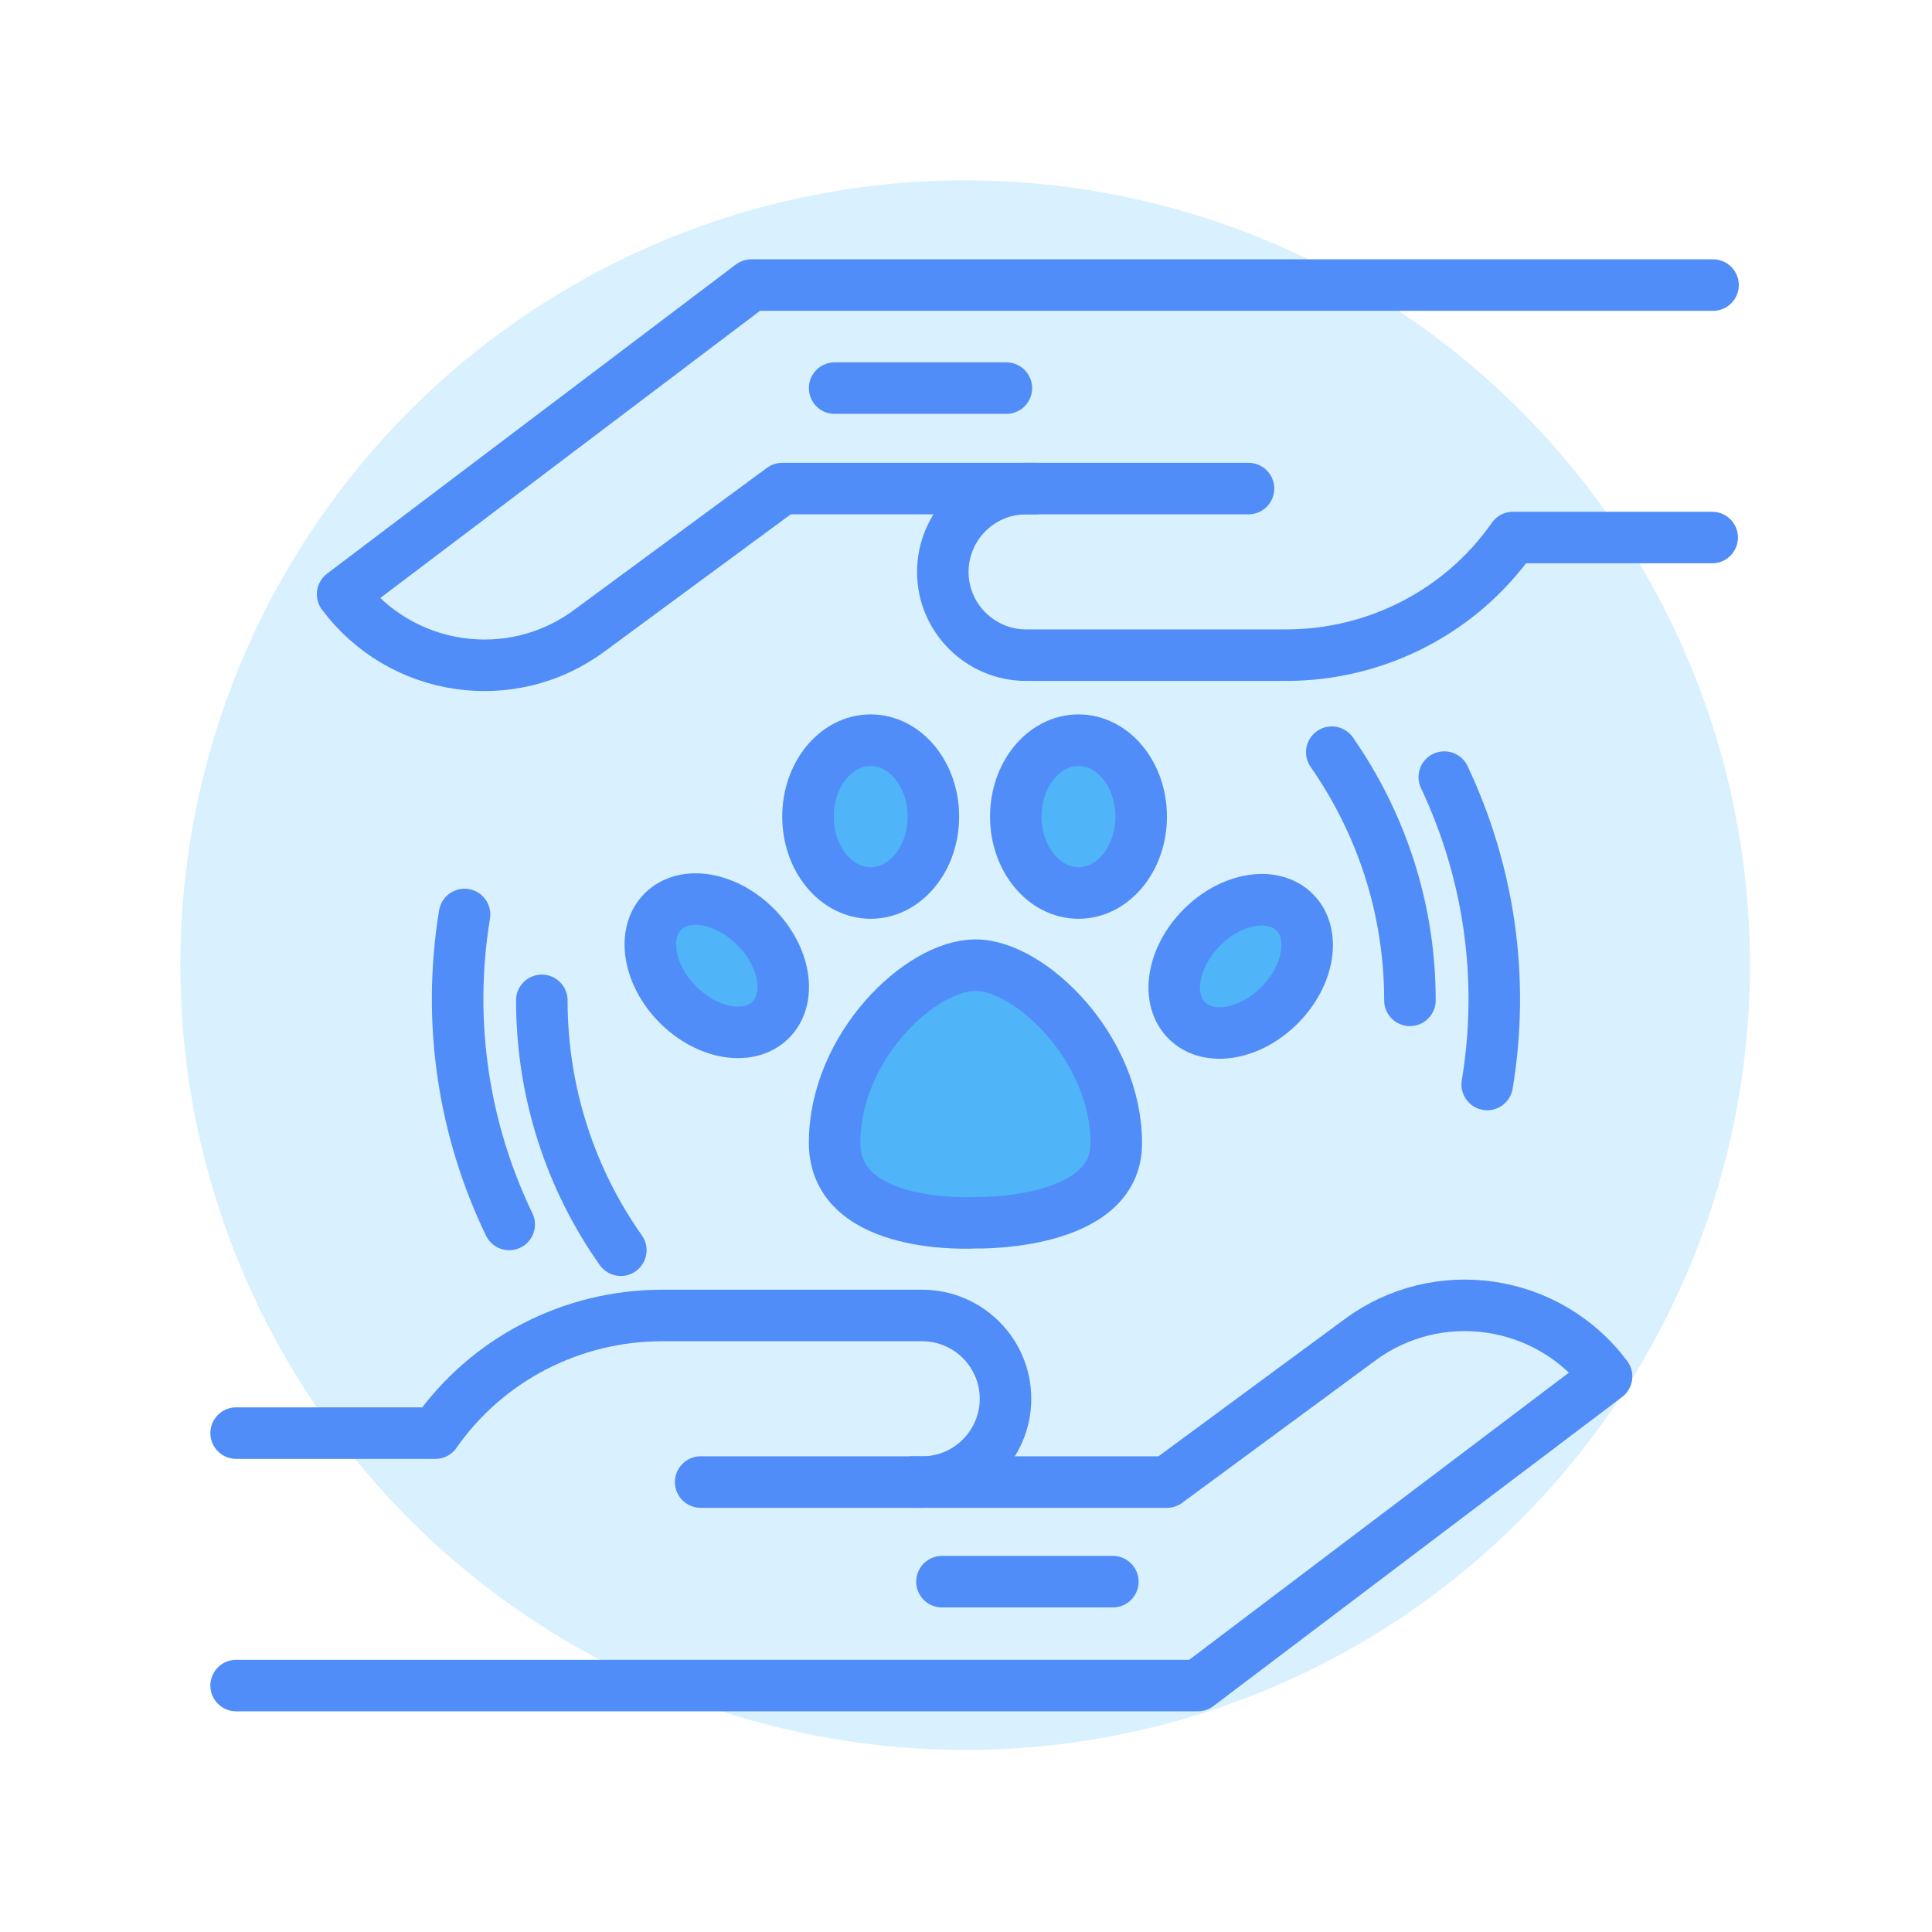 <?xml version="1.0" encoding="utf-8"?>
<!-- Generator: Adobe Illustrator 23.0.3, SVG Export Plug-In . SVG Version: 6.00 Build 0)  -->
<svg version="1.1" id="Layer_1" xmlns="http://www.w3.org/2000/svg" xmlns:xlink="http://www.w3.org/1999/xlink" x="0px" y="0px"
	 width="225px" height="225px" viewBox="0 0 225 225" style="enable-background:new 0 0 225 225;" xml:space="preserve">
<style type="text/css">
	.st0{opacity:0.15;fill:#0099F8;enable-background:new    ;}
	.st1{fill:#50B4F8;}
	.st2{fill:none;stroke:#508DF8;stroke-width:6;stroke-linecap:round;stroke-linejoin:round;stroke-miterlimit:10;}
</style>
<g>
	<circle id="Ellipse_20" class="st0" cx="112.4" cy="112.4" r="91.4"/>
	<ellipse class="st1" cx="125.6" cy="95.1" rx="7.3" ry="8.9"/>
	
		<ellipse transform="matrix(0.704 -0.71 0.71 0.704 -37.111 135.938)" class="st1" cx="144.5" cy="112.5" rx="8.9" ry="6.4"/>
	<ellipse transform="matrix(0.71 -0.704 0.704 0.71 -55.009 91.378)" class="st1" cx="83.5" cy="112.5" rx="6.4" ry="8.9"/>
	<ellipse class="st1" cx="101.4" cy="95.1" rx="7.3" ry="8.9"/>
	<path class="st1" d="M113.6,142.4c0,0-16.4,1-16.4-9.3c0-11.2,10-20.7,16.4-20.7s16.4,9.7,16.4,20.7
		C130.1,142.8,113.6,142.4,113.6,142.4z"/>
	<g>
		<path class="st2" d="M199.5,33.2h-112l-47.6,36l0,0c6.8,9.1,19.7,11,28.8,4.2l22.4-16.5h54.3"/>
		<path class="st2" d="M120.6,56.9h-1.1c-5.4,0-9.7,4.4-9.7,9.7l0,0c0,5.4,4.4,9.7,9.7,9.7h30.3c10.5,0,20.4-5.1,26.4-13.7l0,0h23.2
			"/>
	</g>
	<g>
		<path class="st2" d="M27.5,196.3h112l47.6-36l0,0c-6.8-9.1-19.7-11-28.8-4.2l-22.4,16.5H81.6"/>
		<path class="st2" d="M106.3,172.6h1.1c5.4,0,9.7-4.4,9.7-9.7l0,0c0-5.4-4.4-9.7-9.7-9.7H77.1c-10.5,0-20.4,5.1-26.4,13.7l0,0H27.5
			"/>
	</g>
	<ellipse class="st2" cx="125.6" cy="95.1" rx="7.3" ry="8.9"/>
	
		<ellipse transform="matrix(0.704 -0.71 0.71 0.704 -37.111 135.938)" class="st2" cx="144.5" cy="112.5" rx="8.9" ry="6.4"/>
	<ellipse transform="matrix(0.71 -0.704 0.704 0.71 -55.009 91.378)" class="st2" cx="83.5" cy="112.5" rx="6.4" ry="8.9"/>
	<ellipse class="st2" cx="101.4" cy="95.1" rx="7.3" ry="8.9"/>
	<path class="st2" d="M113.6,142.4c0,0-16.4,1-16.4-9.3c0-11.2,10-20.7,16.4-20.7s16.4,9.7,16.4,20.7
		C130.1,142.8,113.6,142.4,113.6,142.4z"/>
	<path class="st2" d="M72.3,145.6c-5.8-8.2-9.2-18.3-9.2-29.1"/>
	<path class="st2" d="M155.1,87.6c5.7,8.2,9.1,18.1,9.1,28.9"/>
	<path class="st2" d="M59.3,142.6c-5.2-10.8-7.3-23.3-5.2-36.1"/>
	<path class="st2" d="M168.2,90.5c5.1,10.8,7.1,23.2,5,35.8"/>
	<line class="st2" x1="97.2" y1="45.2" x2="117.2" y2="45.2"/>
	<line class="st2" x1="109.7" y1="184.2" x2="129.6" y2="184.2"/>
</g>
</svg>
